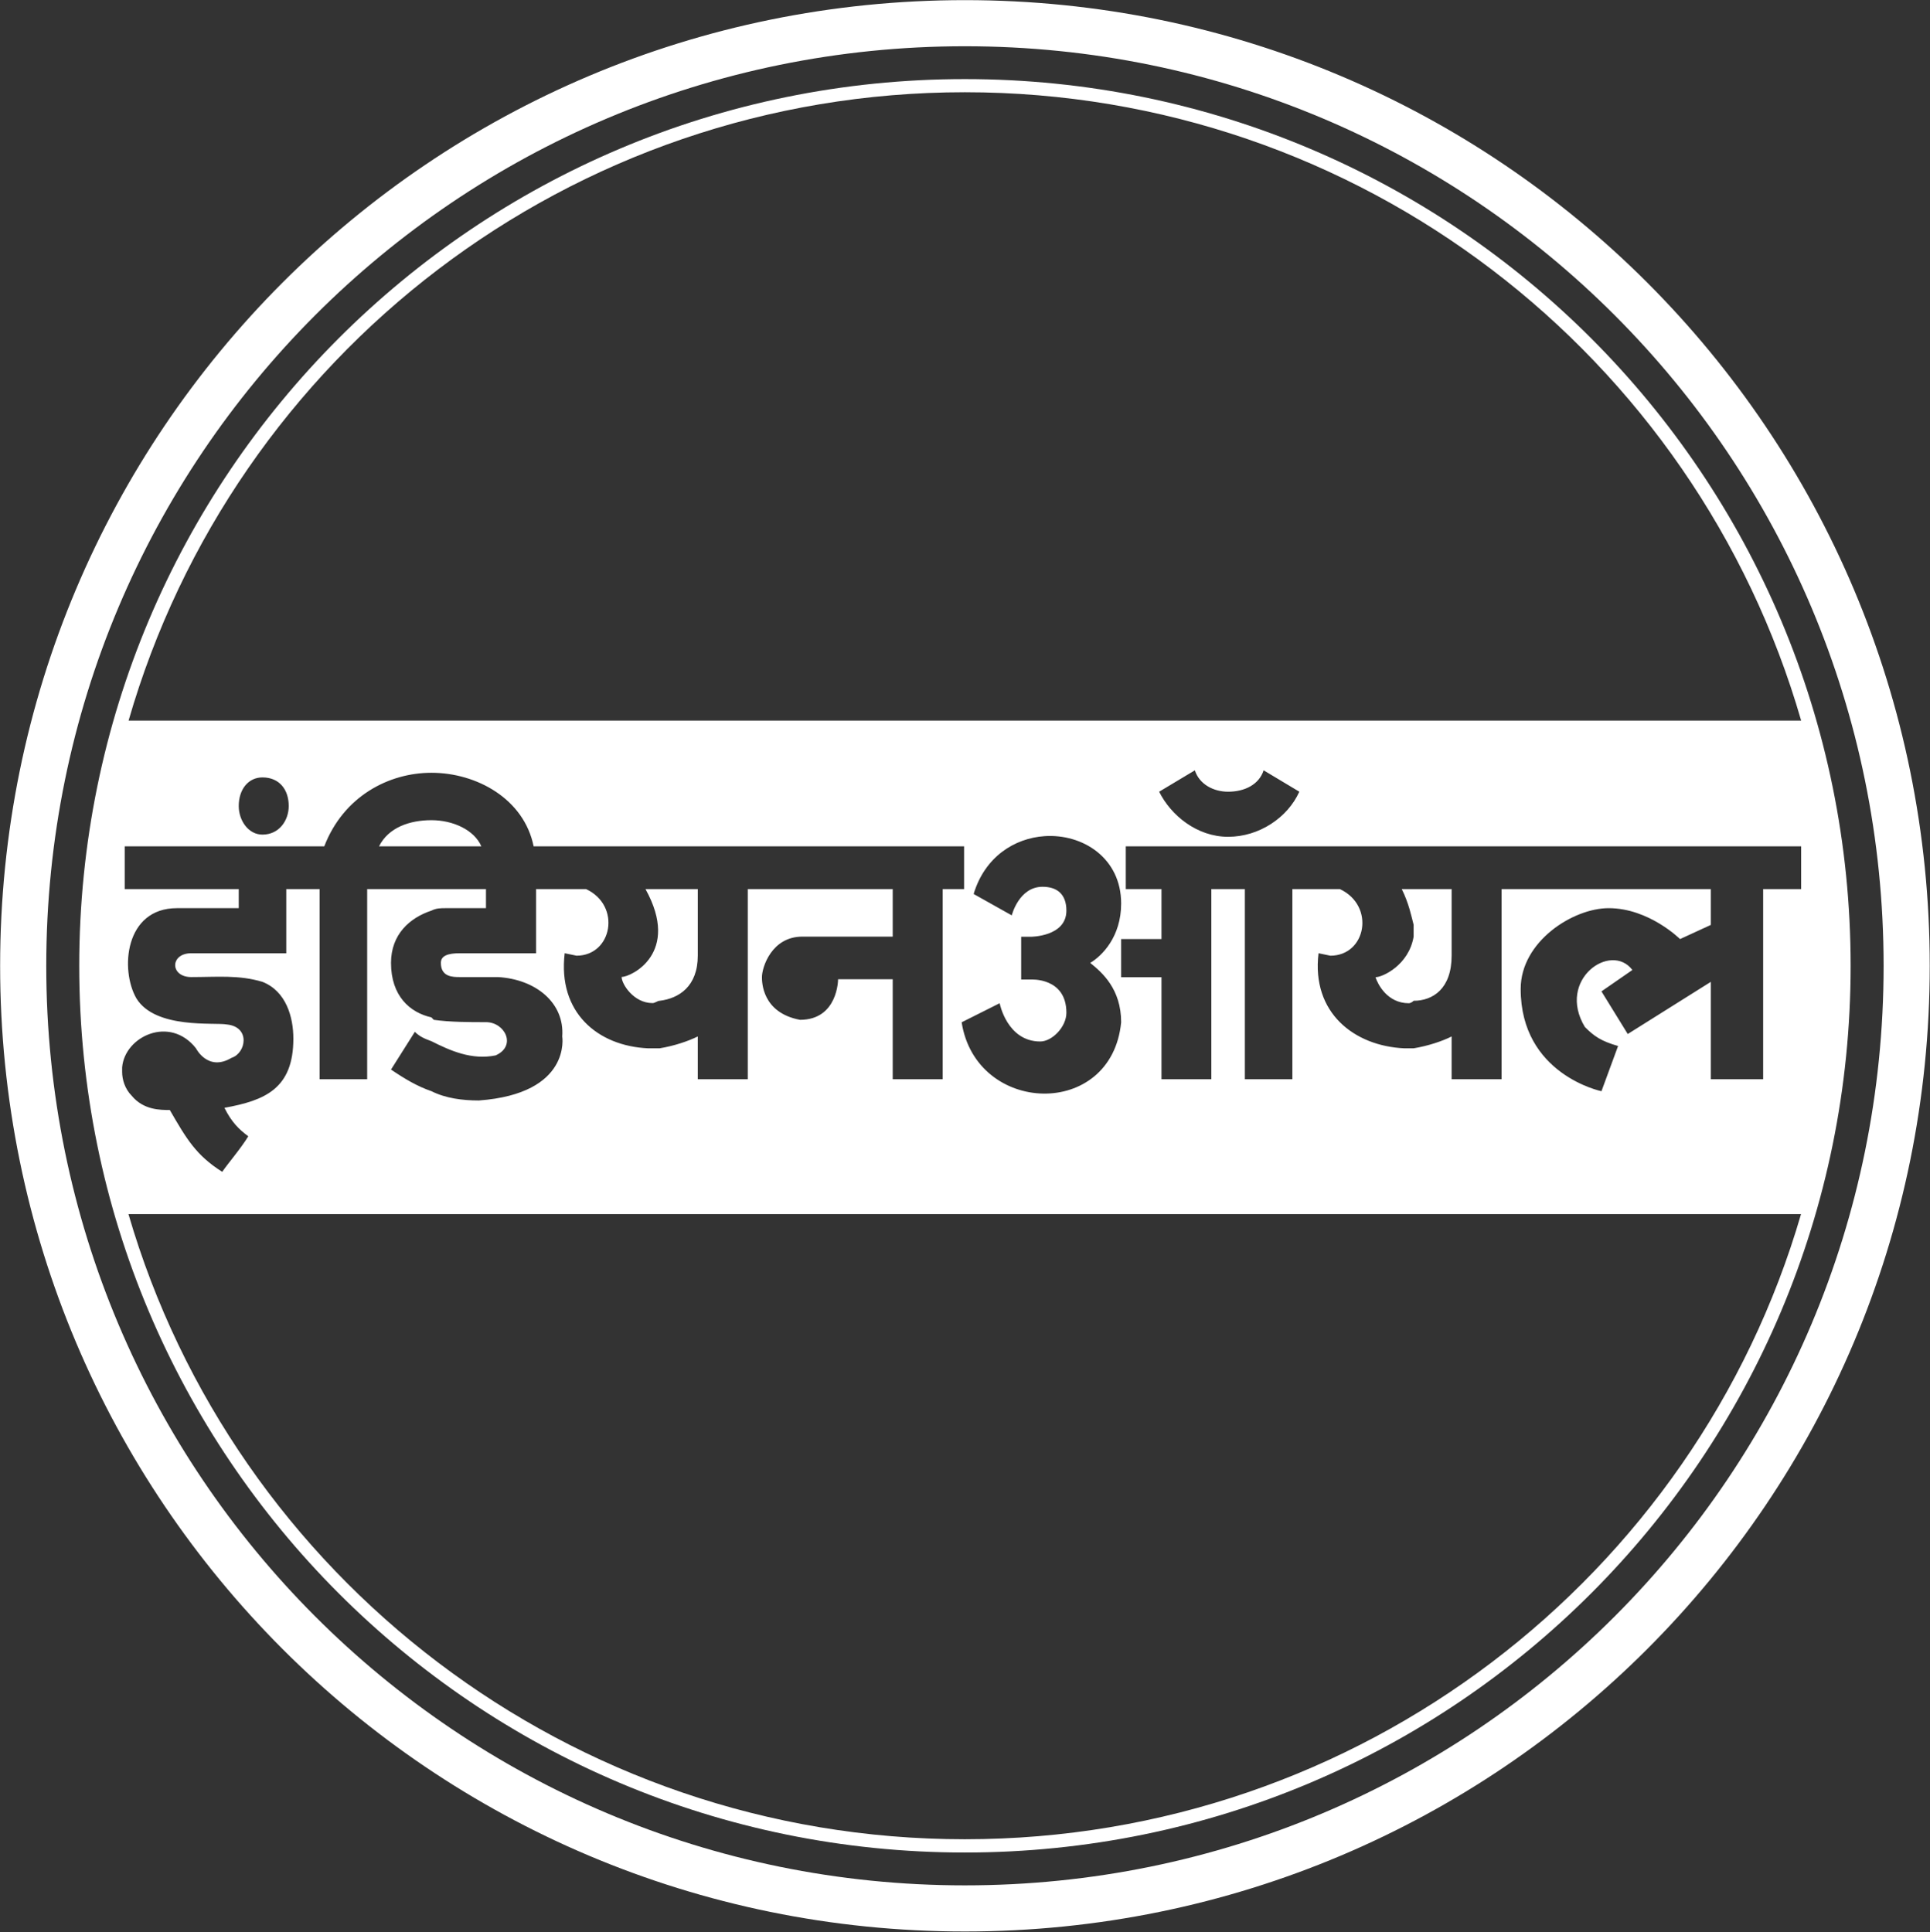 <svg version="1.2" xmlns="http://www.w3.org/2000/svg" viewBox="0 0 1498 1500" width="1498" height="1500">
	<rect x="0" y="0" width="1498" height="1500" fill="#333333" stroke="none"/>
	<title>IOC</title>
	<style>
		.s0 { fill: #ffffff } 
	</style>
	<path id="path2495" fill-rule="evenodd" class="s0" d="m748.9 1499.4c-414.1 0-748.8-335.1-748.8-749.6 0-414.6 334.7-749.7 748.8-749.7 414.1 0 748.9 335.1 748.9 749.7 0 414.5-334.8 749.6-748.9 749.6zm713.1-749.6c0-394.8-318.7-713.9-713.1-713.9-394.3 0-713 319.1-713 713.9 0 394.7 318.7 713.8 713 713.8 394.4 0 713.1-319.1 713.1-713.8z"/>
	<path id="path2499" fill-rule="evenodd" class="s0" d="m748.9 1438.1c-380.1 0-687.4-307.7-687.4-688.3 0-380.7 307.3-688.4 687.4-688.4 380.2 0 687.5 307.7 687.5 688.4 0 380.6-307.3 688.3-687.5 688.3zm-649.1-878.7h1298.2c-81.8-283.4-342.4-487.8-649.1-487.8-306.7 0-567.4 204.4-649.1 487.8zm799.9 55.2c9.2 18.5 29.5 35 53.5 35 24 0 46.1-14.7 55.3-35l-27.7-16.6c-3.6 11.1-14.8 16.6-27.6 16.6-11 0-22.2-5.5-25.8-16.6zm-648 42.4h-154.9v33.2h88.5v14.8h-48c-40.5 0-44.2 48-31.4 70.1 14.8 24 60.9 18.4 70.2 20.2 18.5 1.9 14.9 22.3 3.6 25.9-18.4 11-27.6-7.4-27.6-7.4-20.3-25.8-55.3-9.2-57.3 14.8v3.6c0 5.6 2 13 7.5 18.5 9.1 11 22.1 11 29.5 11 12.9 22.3 20.3 35.1 40.7 48 3.6-5.5 14.7-18.4 20.2-27.6-7.4-5.5-13-11.1-18.5-22.1 31.4-5.7 53.5-14.8 53.5-53.7 0-16.6-5.5-36.8-24-44.1-18.4-5.5-35-3.7-55.2-3.7-16.7 0-16.7-18.5 0-18.5h73.7v-49.8h25.9v147.6h36.9v-147.6h92.2v14.8h-31.3c-3.7 0-7.3 0-11 1.9-16.7 5.5-31.4 18.3-31.4 40.6 0 25.7 14.7 38.6 31.4 42.3l1.8 1.9c12.9 1.8 27.7 1.8 40.5 1.8 14.8 0 24 18.5 7.5 25.8-18.5 3.8-35.1-3.6-49.8-11-5.5-2-9.3-3.7-12.9-7.3l-18.5 29.3c11.1 7.5 20.4 13 31.4 16.8 11 5.5 24 7.2 36.8 7.2 72.1-5.3 64.7-49.7 64.7-49.7 1.9-25.9-20.3-44.4-49.9-46.1h-29.5c-5.5 0-14.8 0-14.8-11 0-5.6 5.5-7.5 14.8-7.5h59.1v-49.8h38.8c27.6 12.9 20.2 51.7-7.4 51.7l-9.2-1.9c-5.5 46.1 25.7 72 64.6 73.8h9.1c11.1-1.8 22.1-5.5 29.6-9.2v33.2h38.8v-147.6h112.5v36.9h-70.1c-24 0-31.4 24-31.4 31.4 0 3.7 0 27.6 29.5 33.2 29.6 0 29.6-31.5 29.6-31.5h42.4v77.6h38.8v-147.6h16.6v-33.2h-334.1c-7.5-36.9-44.3-57.1-79.3-57.1-33.3 0-68.3 18.4-83.2 57.1zm-66.4-31.3c0 11.2 7.4 22.2 18.4 22.2 13 0 20.4-11 20.4-22.2 0-12.9-7.4-22.2-20.4-22.2-11 0-18.4 9.3-18.4 22.2zm188.3 31.3h-79.4c7.4-14.8 24-20.3 40.7-20.3 16.6 0 33.2 7.5 38.7 20.3zm382.1 37l29.6 16.6c0 0 5.5-22.2 23.9-22.2 11.1 0 18.5 5.6 18.5 18.5 0 20.3-27.6 20.3-27.6 20.3h-7.5v33.2h7.5c0 0 27.6-1.8 27.6 25.8 0 11-11.1 22.3-20.3 22.3-25.8 0-31.5-29.7-31.5-29.7l-29.5 14.8c11.2 72 116.4 75.6 123.8 0 0-25.9-14.8-38.7-24-46.1 9.2-5.5 24-20.3 24-46.1 0-35.3-29.8-54.3-59.5-52.3-23.1 1.6-46.2 15.8-55 44.9zm118.1-3.8h27.7v38.8h-31.3v29.6h31.3v79.2h38.7v-147.6h26v147.6h36.9v-147.6h36.9c27.6 13 20.4 51.7-7.4 51.7l-9.2-1.9c-5.6 46.2 27.7 72 66.5 73.8h7.3c11-1.8 22.2-5.5 29.5-9.2v33.2h38.8v-147.6h162.4v27.8l-23.9 11c0 0-24.1-24-55.4-24-27.7 0-68.3 25.9-68.3 62.7 0 66.5 62.7 79.4 62.7 79.4l12.9-35.1c-12.9-3.7-18.5-7.4-25.8-14.8-22.1-36.8 20.3-66.3 36.9-44.2l-24 16.6 20.4 33.1 64.5-40.5v75.6h40.6v-147.6h29.5v-33.2h-524.2zm-332.2 0v51.6c0 24-14.7 33.3-29.6 35.1-1.7 0-3.6 1.8-5.5 1.8-14.7 0-24-14.8-24-20.3 7.4 0 46.1-18.5 18.5-68.2zm585.1 0v51.6c0 25.9-14.7 35.1-29.5 35.1-1.9 1.9-3.7 1.9-3.7 1.9-16.7 0-24.1-14.7-25.9-20.2 5.5 0 25.9-9.4 29.6-31.5v-9.2c-1.9-7.3-3.7-16.6-9.2-27.7zm-377.9 737.6c306.7 0 567.4-204.3 649.1-485.3h-1298.2c81.8 281 342.5 485.3 649.1 485.3z"/>
</svg>